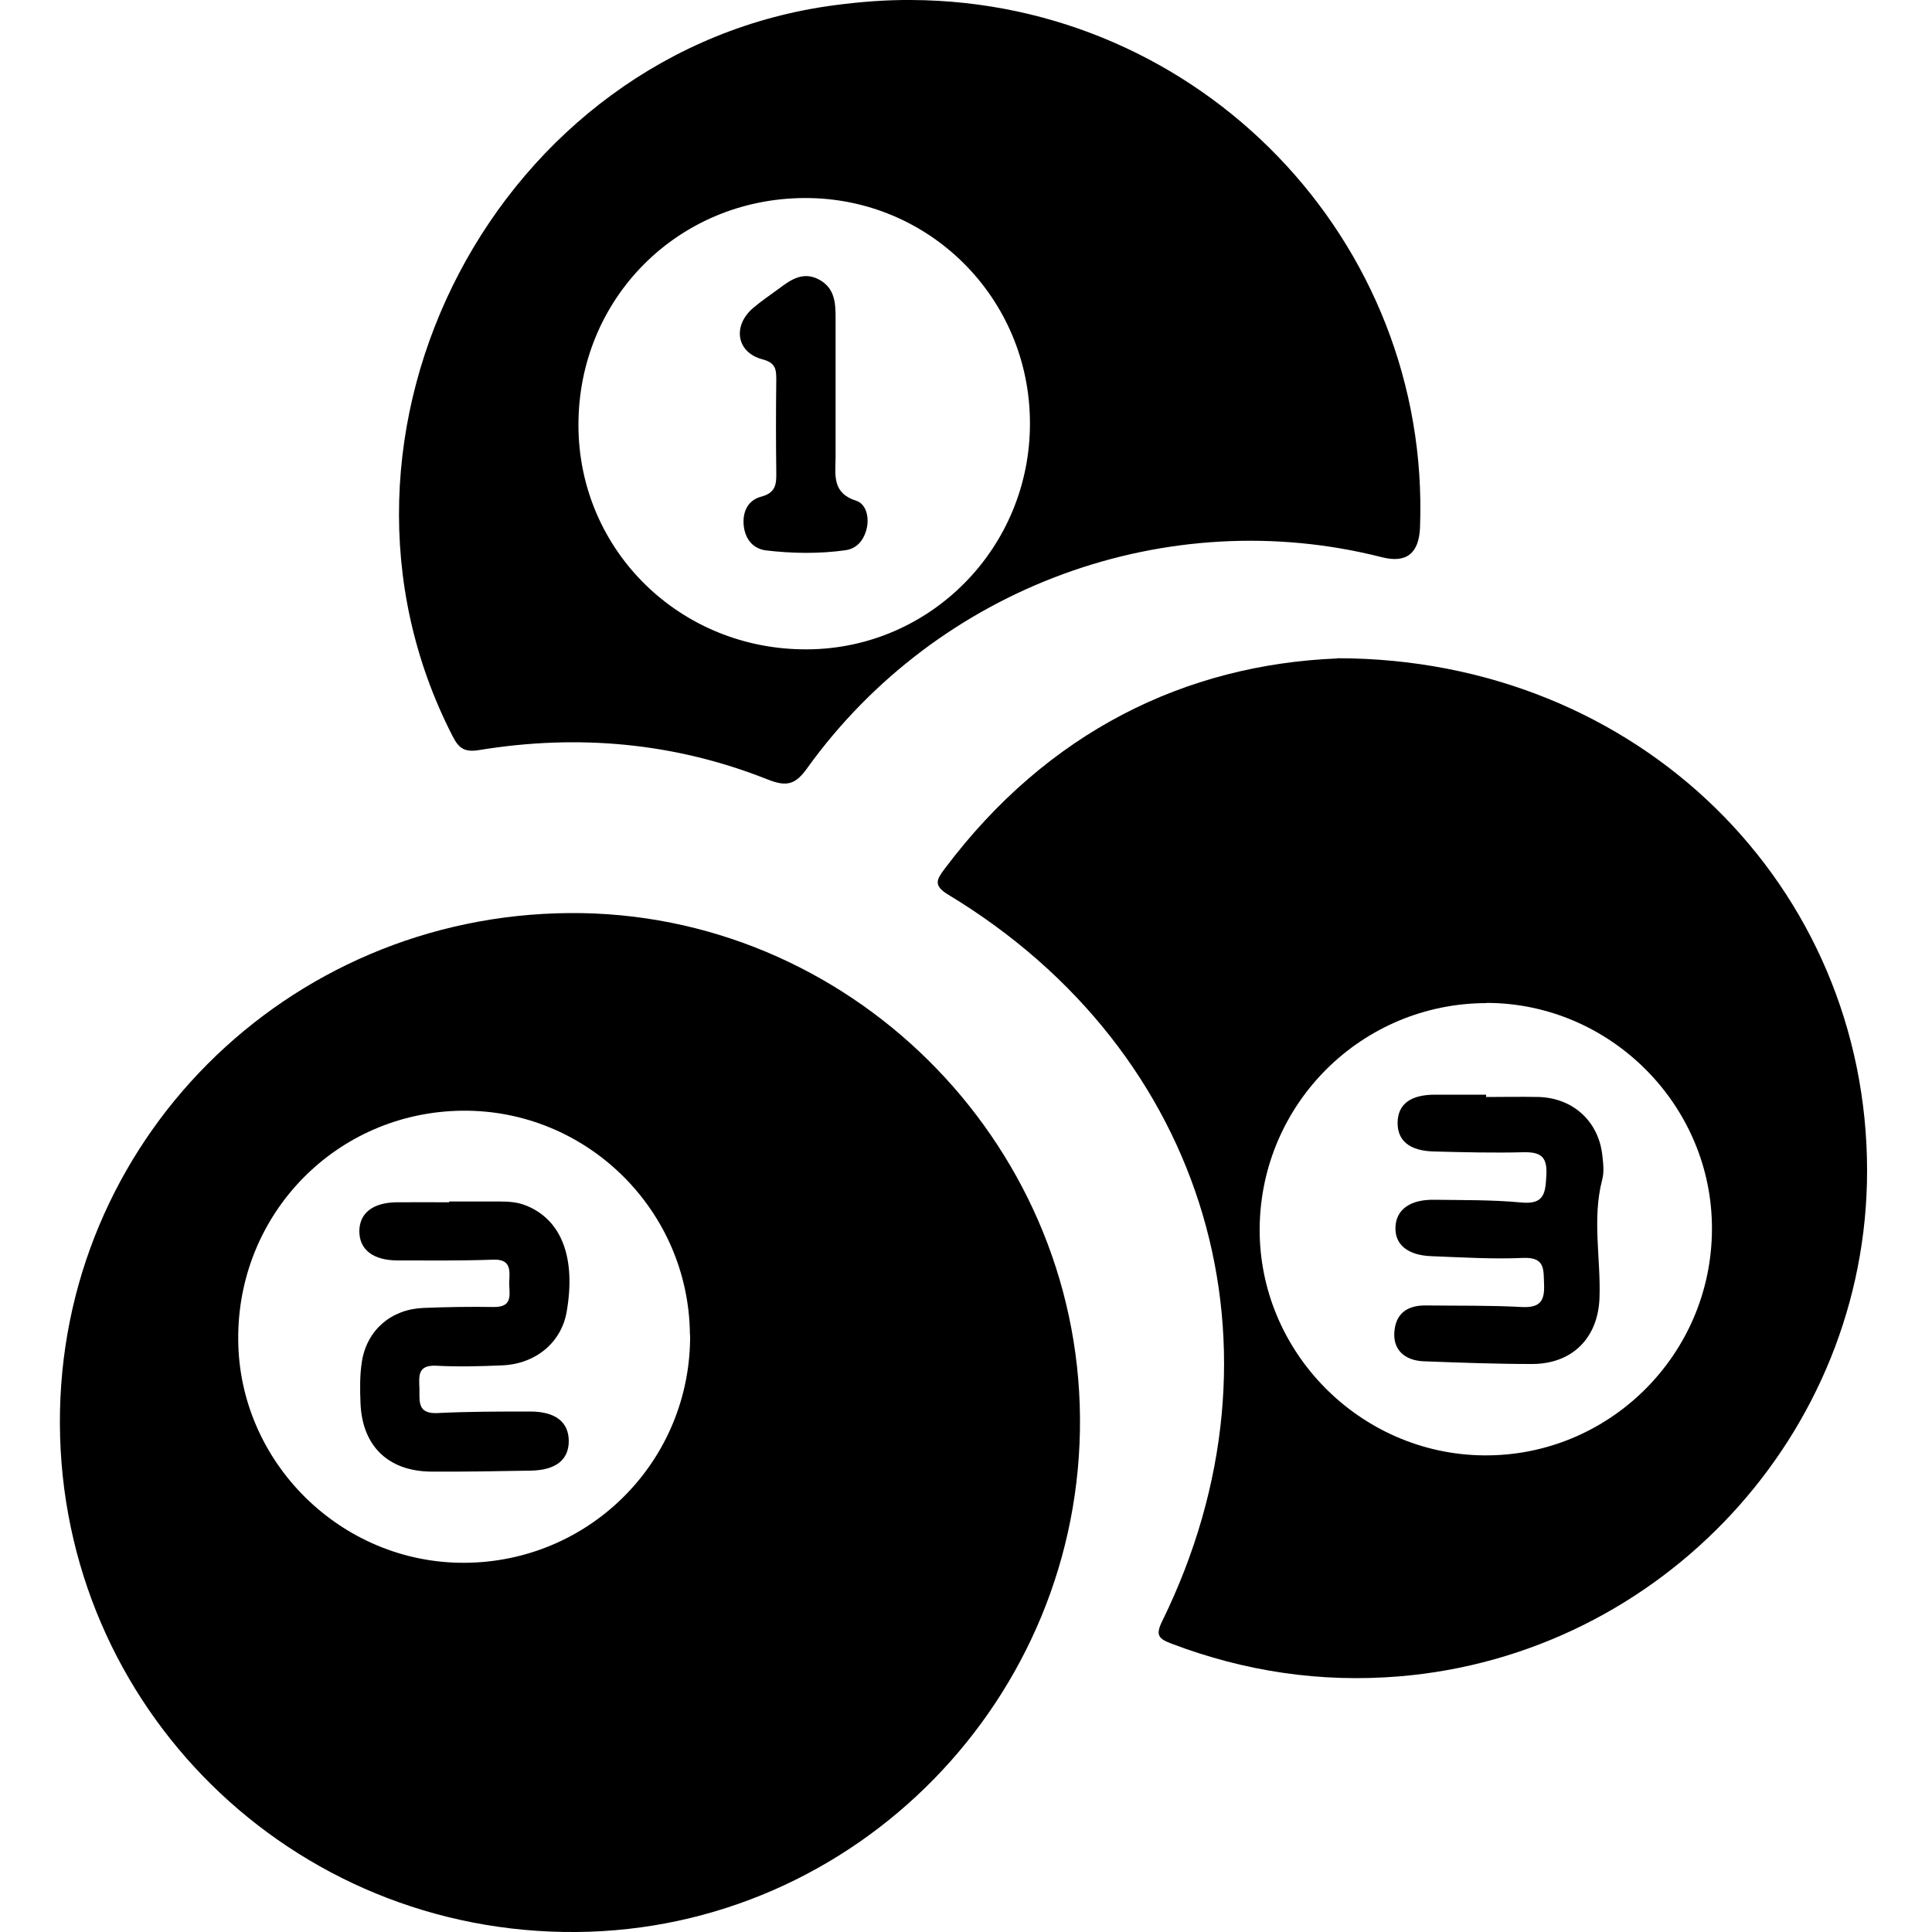 <?xml version="1.0" encoding="UTF-8"?>
<svg id="Calque_2" data-name="Calque 2" xmlns="http://www.w3.org/2000/svg" viewBox="0 0 100 100">
  <defs>
    <style>
      .cls-1 {
        stroke-width: 0px;
      }
    </style>
  </defs>
  <path class="cls-1" d="m29.47,47.26c14.38-.11,26.32,11.69,26.43,26.12.11,14.53-11.61,26.5-26.06,26.62-14.74.12-26.68-11.63-26.74-26.31-.06-14.55,11.69-26.32,26.37-26.43Zm6.24,21.82c-.05-6.44-5.34-11.65-11.77-11.59-6.51.06-11.67,5.33-11.61,11.87.05,6.35,5.34,11.56,11.71,11.53,6.51-.03,11.73-5.3,11.68-11.81Z"/>
  <path class="cls-1" d="m69.22,34.07c15.62.01,27.42,11.81,27.42,26.53,0,13.6-10.63,25.05-24.23,26.17-4.06.33-7.96-.25-11.76-1.69-.68-.26-.86-.43-.49-1.18,6.9-14.07,2.37-29.46-11.06-37.58-.82-.49-.62-.8-.19-1.37,5.31-7.07,12.44-10.55,20.32-10.87Zm7.74,17.85c-6.46,0-11.69,5.18-11.76,11.63-.06,6.4,5.18,11.72,11.6,11.78,6.47.06,11.79-5.2,11.81-11.7.03-6.41-5.25-11.71-11.66-11.72Z"/>
  <path class="cls-1" d="m47.17,0c14.95.07,26.89,12.45,26.33,27.3q-.08,2.03-1.98,1.54c-11.09-2.82-22.97,1.51-29.74,10.92-.62.87-1.08.97-2.06.58-4.81-1.91-9.81-2.35-14.9-1.52-.77.13-1.07-.08-1.39-.71C15.35,22.41,25.78,2.51,43.27.26,44.57.09,45.87-.01,47.17,0Zm-5.53,10.25c-6.56.03-11.71,5.21-11.7,11.76.01,6.49,5.28,11.65,11.86,11.6,6.37-.04,11.52-5.27,11.51-11.7,0-6.48-5.22-11.69-11.67-11.66Z"/>
  <path class="cls-1" d="m23.25,62.19c.88,0,1.75,0,2.63,0,.46,0,.91.03,1.35.21,1.83.73,2.59,2.69,2.1,5.5-.27,1.57-1.58,2.69-3.32,2.77-1.14.05-2.29.08-3.43.02-.99-.05-.89.56-.87,1.18.01.65-.12,1.32.93,1.27,1.6-.08,3.2-.08,4.8-.08,1.31,0,1.99.54,2,1.52,0,.98-.67,1.52-1.98,1.54-1.71.03-3.43.06-5.15.05-2.21-.02-3.56-1.32-3.65-3.53-.03-.72-.04-1.46.07-2.16.26-1.63,1.5-2.7,3.15-2.78,1.22-.05,2.44-.07,3.66-.05,1.11.02.78-.77.82-1.36.04-.61.04-1.13-.85-1.09-1.64.06-3.28.04-4.92.04-1.28,0-2-.56-1.99-1.53.01-.92.7-1.46,1.91-1.48.91-.01,1.83,0,2.74,0,0-.01,0-.02,0-.04Z"/>
  <path class="cls-1" d="m76.91,56.78c.92,0,1.83-.02,2.75,0,1.75.06,3.06,1.24,3.27,2.97.05.43.11.9,0,1.31-.53,2.03-.07,4.07-.14,6.11-.07,2.08-1.41,3.43-3.49,3.43-1.87,0-3.74-.07-5.61-.14-1-.04-1.58-.61-1.52-1.49.06-.99.68-1.41,1.62-1.4,1.65.02,3.3-.01,4.95.08.94.05,1.22-.27,1.18-1.17-.03-.78.06-1.42-1.09-1.37-1.57.07-3.15-.03-4.73-.09-1.24-.04-1.92-.61-1.87-1.52.04-.9.77-1.42,2-1.4,1.5.02,3.01,0,4.51.14,1.22.12,1.25-.52,1.3-1.43.05-.96-.31-1.19-1.2-1.17-1.54.04-3.08,0-4.62-.04-1.26-.03-1.9-.56-1.88-1.51.02-.95.68-1.43,1.94-1.43.88,0,1.76,0,2.64,0,0,.04,0,.08,0,.12Z"/>
  <path class="cls-1" d="m43.25,20.46c0,1.07,0,2.14,0,3.2-.01.93-.19,1.86,1.07,2.26.5.16.67.82.55,1.39-.13.6-.48,1.08-1.11,1.17-1.36.19-2.74.17-4.1.01-.67-.08-1.07-.56-1.16-1.24-.09-.73.2-1.36.89-1.54.76-.2.8-.64.79-1.26-.02-1.6-.02-3.2,0-4.8,0-.53-.03-.87-.71-1.05-1.34-.35-1.57-1.71-.51-2.64.43-.37.91-.69,1.37-1.03.62-.47,1.26-.9,2.08-.45.8.44.84,1.2.84,1.98,0,1.33,0,2.67,0,4Z"/>
</svg>